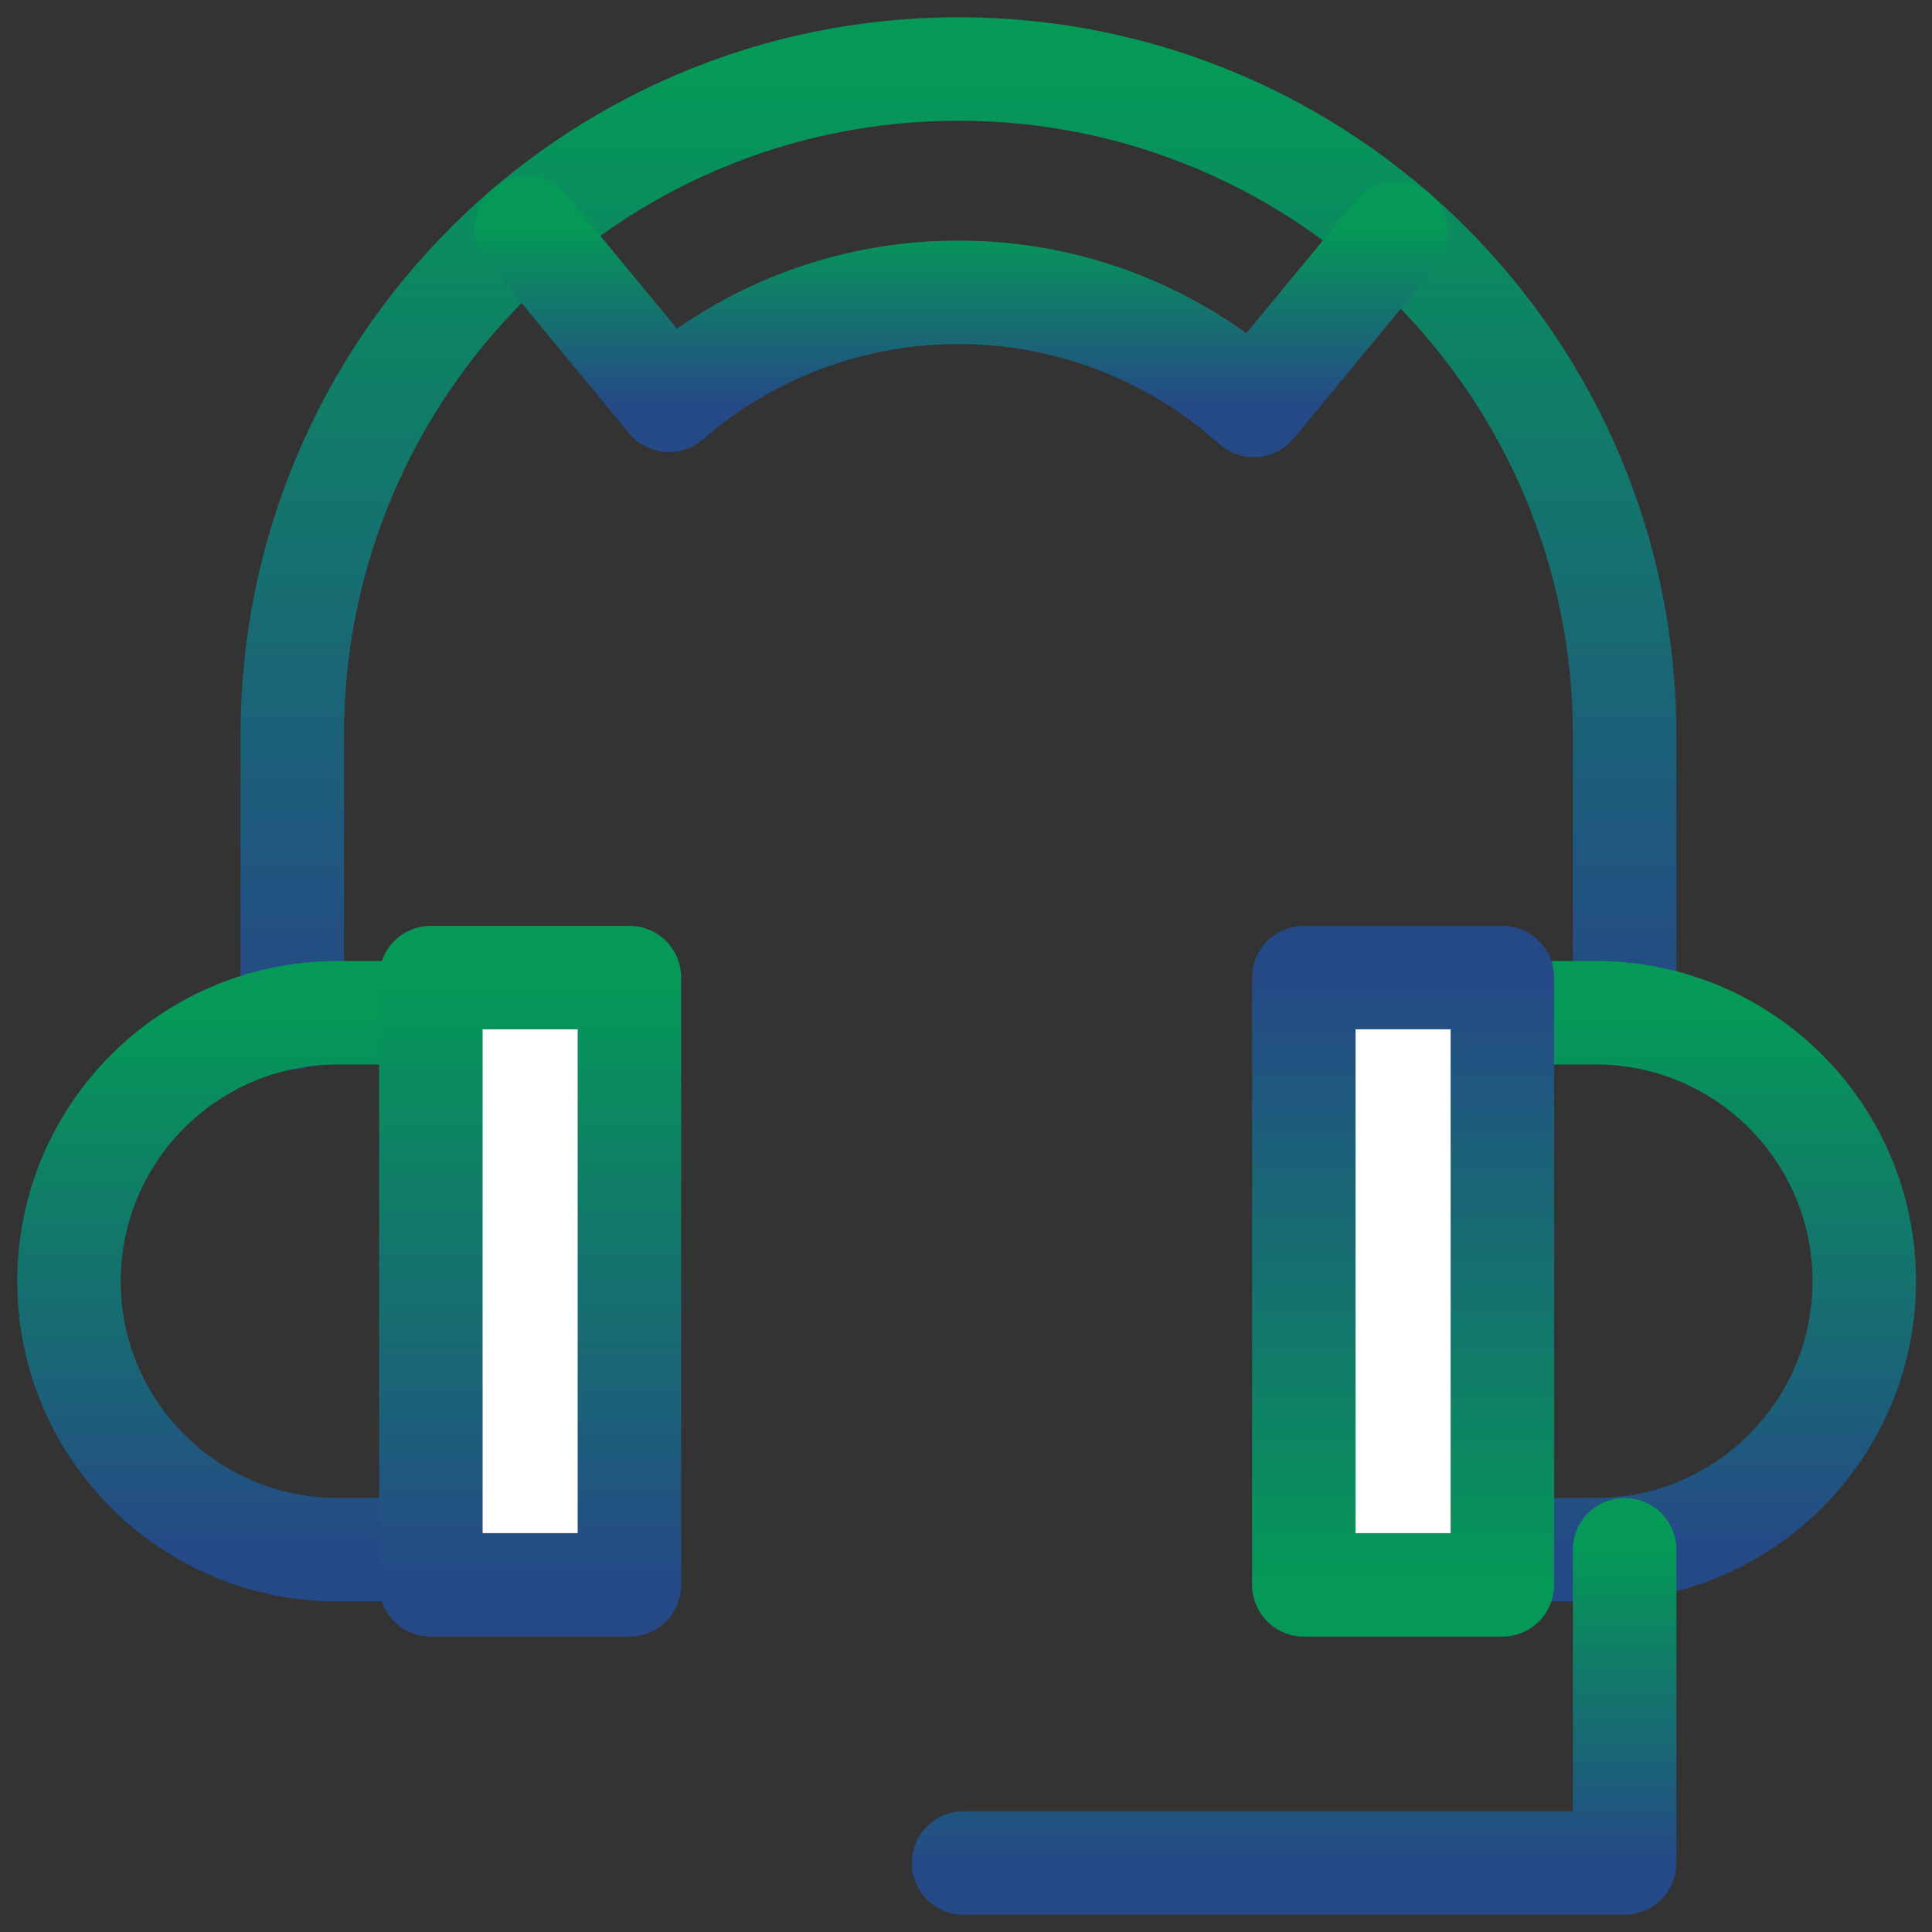<svg width="56" height="56" viewBox="0 0 56 56" fill="none" xmlns="http://www.w3.org/2000/svg">
<rect x="0" y="0" width="56" height="56" fill="#333333" stroke="none"/>
<path d="M8.471 29.495V21.31C8.471 10.645 17.116 2 27.781 2C38.446 2 47.091 10.645 47.091 21.31V29.355" stroke="url(#paint0_linear_6009_1840)" stroke-width="3" stroke-miterlimit="10" stroke-linecap="round" stroke-linejoin="round"/>
<path d="M43.547 44.919H46.254C50.552 44.919 54.036 41.435 54.036 37.137C54.036 32.84 50.552 29.355 46.254 29.355H43.547" stroke="url(#paint1_linear_6009_1840)" stroke-width="3" stroke-miterlimit="10" stroke-linecap="round" stroke-linejoin="round"/>
<path d="M37.792 45.938H43.547V28.336H37.792V45.938Z" fill="white" stroke="url(#paint2_linear_6009_1840)" stroke-width="3" stroke-miterlimit="10" stroke-linecap="round" stroke-linejoin="round"/>
<path d="M12.489 44.919H9.782C5.484 44.919 2 41.435 2 37.138C2 32.84 5.484 29.356 9.782 29.356H12.489" stroke="url(#paint3_linear_6009_1840)" stroke-width="3" stroke-miterlimit="10" stroke-linecap="round" stroke-linejoin="round"/>
<path d="M18.244 28.336H12.489V45.938H18.244V28.336Z" fill="white" stroke="url(#paint4_linear_6009_1840)" stroke-width="3" stroke-miterlimit="10" stroke-linecap="round" stroke-linejoin="round"/>
<path d="M47.091 44.919V54H27.929" stroke="url(#paint5_linear_6009_1840)" stroke-width="3" stroke-miterlimit="10" stroke-linecap="round" stroke-linejoin="round"/>
<path d="M40.468 6.753L36.343 11.753C34.07 9.715 31.068 8.473 27.781 8.473C24.577 8.473 21.643 9.653 19.391 11.602L19.39 11.603L15.266 6.606" stroke="url(#paint6_linear_6009_1840)" stroke-width="3" stroke-miterlimit="10" stroke-linecap="round" stroke-linejoin="round"/>
<defs>
<linearGradient id="paint0_linear_6009_1840" x1="27.781" y1="2" x2="27.781" y2="29.495" gradientUnits="userSpaceOnUse">
<stop stop-color="#059957"/>
<stop offset="1" stop-color="#254987"/>
</linearGradient>
<linearGradient id="paint1_linear_6009_1840" x1="48.792" y1="29.355" x2="48.792" y2="44.919" gradientUnits="userSpaceOnUse">
<stop stop-color="#059957"/>
<stop offset="1" stop-color="#254987"/>
</linearGradient>
<linearGradient id="paint2_linear_6009_1840" x1="40.669" y1="45.938" x2="40.669" y2="28.336" gradientUnits="userSpaceOnUse">
<stop stop-color="#059957"/>
<stop offset="1" stop-color="#254987"/>
</linearGradient>
<linearGradient id="paint3_linear_6009_1840" x1="7.244" y1="29.356" x2="7.244" y2="44.919" gradientUnits="userSpaceOnUse">
<stop stop-color="#059957"/>
<stop offset="1" stop-color="#254987"/>
</linearGradient>
<linearGradient id="paint4_linear_6009_1840" x1="15.366" y1="28.336" x2="15.366" y2="45.938" gradientUnits="userSpaceOnUse">
<stop stop-color="#059957"/>
<stop offset="1" stop-color="#254987"/>
</linearGradient>
<linearGradient id="paint5_linear_6009_1840" x1="37.51" y1="44.919" x2="37.51" y2="54" gradientUnits="userSpaceOnUse">
<stop stop-color="#059957"/>
<stop offset="1" stop-color="#254987"/>
</linearGradient>
<linearGradient id="paint6_linear_6009_1840" x1="27.867" y1="6.606" x2="27.867" y2="11.753" gradientUnits="userSpaceOnUse">
<stop stop-color="#059957"/>
<stop offset="1" stop-color="#254987"/>
</linearGradient>
</defs>
</svg>
